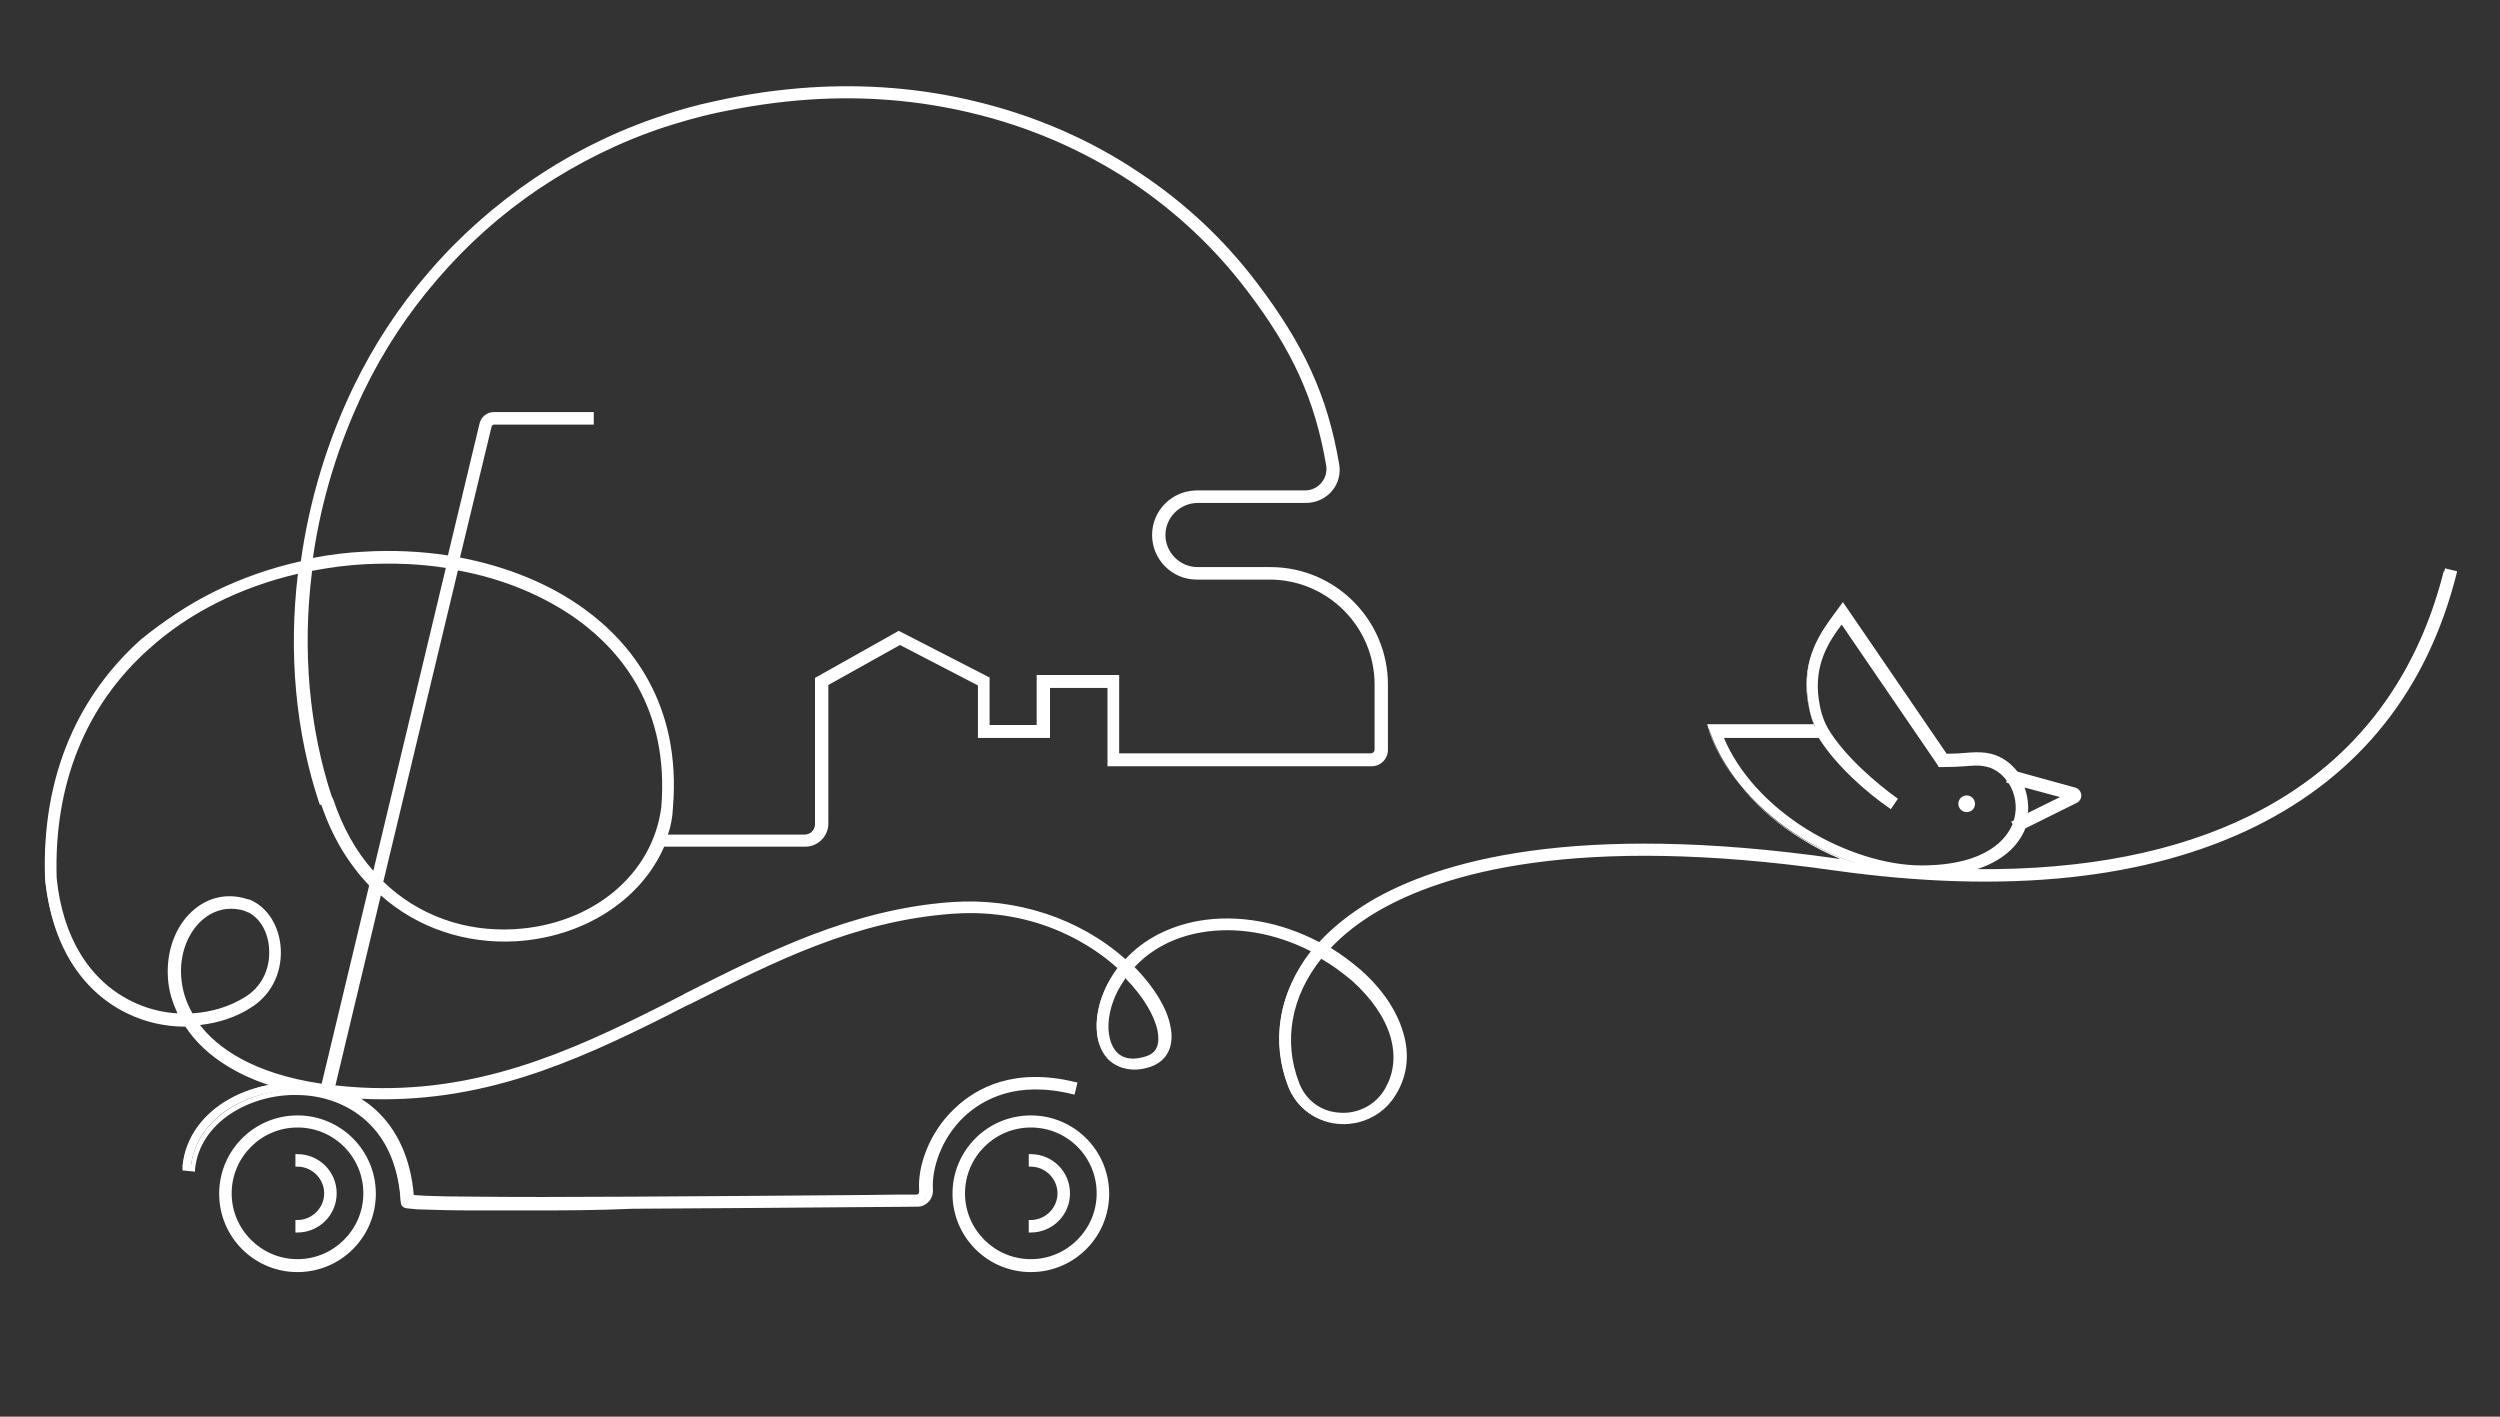 <?xml version="1.0" encoding="UTF-8"?> <!-- Generator: Adobe Illustrator 25.0.0, SVG Export Plug-In . SVG Version: 6.00 Build 0) --> <svg xmlns="http://www.w3.org/2000/svg" xmlns:xlink="http://www.w3.org/1999/xlink" id="Слой_1" x="0px" y="0px" viewBox="0 0 600 340" style="enable-background:new 0 0 600 340;" xml:space="preserve"><rect x="0" y="0" width="600" height="340" fill="#333333" stroke="none"/> <style type="text/css"> .st0{clip-path:url(#SVGID_2_);} .st1{fill-rule:evenodd;clip-rule:evenodd;fill:#FFFFFF;} .st2{fill:#FFFFFF;} </style> <g> <defs> <rect id="SVGID_1_" width="600" height="340"></rect> </defs> <clipPath id="SVGID_2_"> <use xlink:href="#SVGID_1_" style="overflow:visible;"></use> </clipPath> <g class="st0"> <path class="st1" d="M311.3,260c-3.7-9.5-2.5-20.8,5.7-30.6c2.8,1.6,5.4,3.5,7.7,5.5c4.6,4.1,8,8.9,9.4,13.7 c1.5,4.8,1,9.5-1.8,13.7C327.1,269.9,314.9,269.3,311.3,260z M265.9,242.8c0.6-2.9,2-6,4.2-8.9c0.2,0.2,0.4,0.4,0.5,0.6 c4.3,4.4,6.8,9,7.6,12.6c0.4,1.8,0.3,3.3-0.2,4.4c-0.5,1.1-1.4,1.9-2.8,2.4c-2,0.7-3.7,0.7-5,0.4c-1.3-0.3-2.3-1-3.1-2 C265.6,250.2,265,246.8,265.9,242.8z M470.5,193c0,0.8,0.7,1.5,1.5,1.5c0.8,0,1.5-0.7,1.5-1.5c0-0.8-0.7-1.5-1.5-1.5 C471.2,191.5,470.5,192.2,470.5,193z M486.1,196.1c0.5-2.7,0.1-5.4-1-7.8l10.7,2.9L486.1,196.1z M482.2,187.2l-0.1,0.2l0.3,0.1 c1.7,2.5,2.4,5.9,1.5,9.2c0,0,0,0.1,0,0.1c0,0,0,0.1,0,0.1c0,0.1,0,0.1-0.1,0.2l-0.4,0.2l0.2,0.4c-2,5.3-8.4,10.4-22.4,10.4 c-8.1,0-18.5-3.1-27.8-8.8c-8.9-5.5-16.6-13.3-20.4-22.9h23.9c4.2,7,12.2,13.7,16.9,16.9l1.1-1.6c-4.7-3.2-12.7-10-16.6-16.7 c-1.4-2.4-1.9-4.8-2.3-7.1c-1.3-8.8,2.7-14.4,6-18.9l23.3,34.1l0.3,0.4h0.5c2.2,0,3.9-0.1,5.4-0.2l0,0l0.4,0c0.3,0,0.5,0,0.8,0 c1.7-0.1,2.9-0.1,4.1,0.2C479.1,184.1,480.9,185.4,482.2,187.2z M247.4,304.8c10.1,0,18.3-8.2,18.3-18.3 c0-10.1-8.2-18.3-18.3-18.3c-10.1,0-18.3,8.2-18.3,18.3C229.1,296.5,237.3,304.8,247.4,304.8z M247.4,302.8 c9,0,16.3-7.3,16.3-16.3s-7.3-16.3-16.3-16.3c-9,0-16.3,7.3-16.3,16.3S238.4,302.8,247.4,302.8z M71.4,279.6 c3.8,0,6.9,3.1,6.9,6.9s-3.1,6.9-6.9,6.9v2c4.9,0,8.9-4,8.9-8.9c0-4.9-4-8.9-8.9-8.9V279.6z M254.3,286.4c0-3.8-3.1-6.9-6.9-6.9 v-2c4.9,0,8.9,4,8.9,8.9c0,4.9-4,8.9-8.9,8.9v-2C251.2,293.3,254.3,290.2,254.3,286.4z M71.4,304.8c10.1,0,18.3-8.2,18.3-18.3 c0-10.1-8.2-18.3-18.3-18.3s-18.3,8.2-18.3,18.3C53.1,296.5,61.3,304.8,71.4,304.8z M71.4,302.8c9,0,16.3-7.3,16.3-16.3 s-7.3-16.3-16.3-16.3s-16.3,7.3-16.3,16.3S62.4,302.8,71.4,302.8z M59,239.7c-3.8,2.4-8.4,3.7-13.2,4c-1.6-2.7-2.5-5.5-2.8-8.2 c-0.7-5.7,1.1-11,4.3-14.3c3.1-3.3,7.6-4.7,12.4-2.8l0,0c3.3,1.7,5.2,5.4,5.3,9.6C65.2,232.4,63.3,237.1,59,239.7z M91.4,211.7 c9.1,8.8,20.9,12.4,32.1,11.7c17.5-1.1,33.4-12.3,35.7-29.6c1.7-20.4-6.7-35.6-20.2-45.5c-8.3-6-18.5-10.1-29.5-12.1L91.4,211.7z M72.5,135c2-14.7,6.4-29.1,12.7-42.2c4.8-10,10.9-19.2,18-27.4c7.3-8.5,15.7-15.9,25-22.2c9.4-6.3,19.6-11.4,30.6-15 c4.1-1.4,8.4-2.6,12.7-3.5c7.7-1.7,15.3-2.8,22.7-3.3c13.9-0.9,27.2,0.3,39.6,3.3c14.4,3.4,27.6,9.2,39.2,17 c10.9,7.2,20.3,16.1,28.1,26.3c10.7,14.1,16.8,26.3,19.7,43.4c0.8,4.7-2.9,8.8-7.6,8.8h-25.9c-4.6,0-8.3,3.7-8.3,8.2 c0,4.6,3.7,8.2,8.2,8.2l17.5,0c15.3,0,27.7,12.4,27.7,27.7l0,15.6c0,1.9-1.5,3.4-3.4,3.4l-61.9,0h-1v-1l0-17.8l-14.8,0v11v1h-1 l-14.3,0l-1,0l0-1v-11.4l-19.2-9.9l-17.7,9.9v33.6c0,2.8-2.2,5-5,5l-34,0v-0.6c-5.5,13.8-20.1,22.4-35.5,23.3 c-11.4,0.7-23.4-2.8-32.8-11.5l-11.3,47c2.1,0.2,4.3,0.4,6.6,0.6c28.1,1.5,50.5-8.6,72.5-19.6c1.9-0.9,3.8-1.9,5.6-2.8l0,0l0,0 l0,0c20-10.1,40.1-20.3,63.9-22c18-1.3,32.6,5.6,41.7,13.9c4-4.4,9.8-8,17.6-9.4c10-1.8,20.4,0.6,29,5.2c3.2-3.6,7.3-7,12.4-10 c20.1-11.9,55.5-18.1,111.3-10.3c1.8,0.3,3.6,0.5,5.3,0.7c-4.5-1.5-9-3.6-13.3-6.3c-9.5-5.9-17.9-14.5-21.7-25.3l-0.5-1.3h1.4 h24.3c-1-2.2-1.5-4.4-1.7-6.4c-1.4-9.8,3.2-16.1,6.5-20.6c0.2-0.3,0.4-0.6,0.7-0.9l0.8-1.1l0.8,1.2l23.8,34.9 c1.9,0,3.4-0.1,4.7-0.2l0,0l0,0l0.3,0c0.1,0,0.2,0,0.4,0c0.2,0,0.3,0,0.5,0c1.7-0.1,3.1-0.1,4.7,0.3c2.6,0.6,4.7,2.2,6.2,4.2 l13.9,3.8c1.3,0.4,1.5,2.2,0.3,2.8l-12.5,6.2c-1.8,4.7-6.5,8.8-14.7,10.6c27.9,0.7,51.1-3.9,69.3-12.9 c24.5-12.2,40.2-32.4,46.9-59.1l1.9,0.5c-6.8,27.2-22.9,48-47.9,60.4c-25,12.4-58.8,16.5-100.9,10.5c-55.6-7.9-90.4-1.5-110,10 c-4.8,2.8-8.6,5.9-11.7,9.3c2.8,1.7,5.4,3.5,7.7,5.6c4.8,4.3,8.4,9.4,10,14.6c1.6,5.3,1.2,10.7-2.1,15.4c-6,8.7-20.2,8.2-24.4-2.8 c-3.9-10.2-2.6-22.1,5.8-32.3c-8.2-4.3-17.9-6.5-27.3-4.8c-7.4,1.3-12.8,4.7-16.5,8.8c0.2,0.2,0.5,0.5,0.7,0.7 c4.4,4.6,7.3,9.4,8.1,13.6c0.4,2.1,0.4,4-0.4,5.6c-0.7,1.7-2.1,2.9-4,3.5c-2.3,0.7-4.3,0.9-6.1,0.4c-1.8-0.4-3.2-1.4-4.2-2.8 c-2-2.7-2.5-6.8-1.6-11c0.7-3.3,2.3-6.7,4.7-9.9c-8.7-8-22.8-14.7-40.3-13.5c-23.5,1.7-43.2,11.6-63.2,21.8l0,0 c-1.9,0.9-3.7,1.9-5.6,2.8c-22,11-44.8,21.3-73.5,19.8c-0.6,0-1.1-0.1-1.7-0.1c1.8,1,3.5,2.2,5.1,3.6c4.9,4.5,8.4,11.3,9.1,20.6 l0.1,0l0,0c0.1,0,0.1,0,0.2,0c0.7,0.1,1.8,0.1,3.3,0.2c2.8,0.1,6.9,0.2,11.9,0.2c9.9,0.1,23.4,0,37.4,0 c20.2-0.1,41.7-0.3,55.8-0.4l0,0l0,0c5.4-0.1,9.8-0.1,12.5-0.1c0.6,0,1.3-0.7,1.2-1.6c-0.4-5.7,2.3-13.7,8.3-19.4 c6-5.8,15.4-9.2,28.3-6l-0.5,1.9c-12.3-3-20.9,0.3-26.5,5.6c-5.6,5.3-8,12.7-7.7,17.8c0.1,1.8-1.2,3.7-3.2,3.7 c-2.7,0-7,0.1-12.4,0.1l-0.1,0c-14.1,0.1-35.6,0.3-55.8,0.4c-14,0.1-27.5,0.1-37.4,0c-5,0-9.1-0.1-11.9-0.2 c-1.4,0-2.6-0.1-3.4-0.2c-0.4,0-0.7-0.1-1-0.1c-0.1,0-0.3-0.1-0.4-0.1c-0.1,0-0.2-0.1-0.3-0.2c-0.1-0.1-0.4-0.3-0.4-0.8 c-0.5-9.3-3.8-15.8-8.5-20c-4.6-4.2-10.7-6.2-16.7-6.4c-12.3-0.3-24.1,7-25.2,18.4l-2-0.2c1-11.2,11.2-18.4,22.4-19.9 c-11-3.3-18-8.7-21.9-14.7c-4.7,0-9.6-1-14.1-3.2c-9.8-4.8-17.8-15-19.4-31.6l0,0c-0.8-25.2,8.5-44.1,23-57.1 C45,144.3,58.4,138.1,72.5,135z M72.2,137.1c-2.3,18.8-0.9,38,5,55.5l1.9-0.6c-5.8-17.4-7.2-36.6-4.8-55.3 c4.4-0.9,8.9-1.5,13.4-1.7c6.7-0.4,13.4-0.1,19.9,1L89.8,210c-4.3-4.7-7.8-10.6-10.3-18l-1.9,0.6c2.7,8.2,6.8,14.7,11.6,19.7 l-11.6,48.3c-16.2-2.3-25.7-8.3-30.5-15.1c4.7-0.4,9.1-1.8,13-4.2c5-3.1,7.2-8.4,7-13.4c-0.1-5-2.6-9.8-7.2-11.7l0,0.1 c-5.5-1.9-10.5-0.2-14,3.5c-3.6,3.8-5.5,9.7-4.8,15.9c0.3,2.7,1.1,5.4,2.5,8c-4.1-0.1-8.2-1.1-12.1-3c-9.1-4.4-16.7-14-18.3-30 c-0.8-24.5,8.4-42.9,22.4-55.4C45.8,146.2,58.7,140.2,72.2,137.1z M159.4,30.1c4.1-1.4,8.2-2.5,12.5-3.4 c7.6-1.7,15.1-2.7,22.4-3.2c13.7-0.9,26.8,0.3,39,3.2c14.1,3.4,27.1,9.1,38.6,16.7c10.7,7.1,20,15.8,27.6,25.9 c10.6,13.9,16.4,25.8,19.3,42.5c0.6,3.4-2.1,6.4-5.6,6.4h-25.9c-5.7,0-10.3,4.6-10.3,10.2c0,5.7,4.6,10.2,10.2,10.2h17.5 c14.2,0,25.7,11.5,25.7,25.7l0,15.6c0,0.7-0.6,1.4-1.4,1.4l-60.9,0l0-17.8v-1l-1,0h-16.8h-1l0,1v11H237l0-11l0-0.6l-0.5-0.3 l-20.3-10.5l-0.5-0.2l-0.5,0.3l-18.7,10.5l-0.5,0.3v0.6v34.2c0,1.7-1.3,3-3,3l-33.5,0c0.7-2.1,1.3-4.3,1.6-6.7l0,0l0,0 c1.8-21.1-6.9-37-21-47.3c-8.5-6.2-19-10.4-30.2-12.4l7.7-32c0.1-0.4,0.5-0.8,1-0.8h23.5v-2h-23.5c-1.4,0-2.6,1-2.9,2.3L108,134 c-6.7-1.1-13.6-1.4-20.5-1c-4.3,0.2-8.7,0.8-13,1.6c2-14.2,6.3-28.2,12.4-40.9c4.7-9.8,10.7-18.9,17.7-27 c7.2-8.3,15.5-15.7,24.6-21.8C138.6,38.7,148.7,33.7,159.4,30.1z"></path> <path class="st2" d="M247.4,305.3c-10.4,0-18.8-8.4-18.8-18.8s8.4-18.8,18.8-18.8s18.8,8.4,18.8,18.8S257.8,305.3,247.4,305.3z M247.4,268.6c-9.8,0-17.8,8-17.8,17.8s8,17.8,17.8,17.8c9.8,0,17.8-8,17.8-17.8S257.3,268.6,247.4,268.6z M71.4,305.3 c-10.4,0-18.8-8.4-18.8-18.8s8.4-18.8,18.8-18.8s18.8,8.4,18.8,18.8S81.8,305.3,71.4,305.3z M71.4,268.6c-9.8,0-17.8,8-17.8,17.8 s8,17.8,17.8,17.8c9.8,0,17.8-8,17.8-17.8S81.3,268.6,71.4,268.6z M247.4,303.3c-9.3,0-16.8-7.5-16.8-16.8s7.5-16.8,16.8-16.8 c9.3,0,16.8,7.5,16.8,16.8S256.7,303.3,247.4,303.3z M247.4,270.6c-8.7,0-15.8,7.1-15.8,15.8s7.1,15.8,15.8,15.8 c8.7,0,15.8-7.1,15.8-15.8S256.2,270.6,247.4,270.6z M71.4,303.3c-9.3,0-16.8-7.5-16.8-16.8s7.5-16.8,16.8-16.8 c9.3,0,16.8,7.5,16.8,16.8S80.7,303.3,71.4,303.3z M71.4,270.6c-8.7,0-15.8,7.1-15.8,15.8s7.1,15.8,15.8,15.8s15.8-7.1,15.8-15.8 S80.2,270.6,71.4,270.6z M247.4,295.8h-0.5v-3h0.5c3.5,0,6.4-2.9,6.4-6.4c0-3.5-2.9-6.4-6.4-6.4h-0.5v-3h0.5 c5.2,0,9.4,4.2,9.4,9.4C256.8,291.6,252.6,295.8,247.4,295.8z M247.9,293.8v1c4.4-0.3,7.9-3.9,7.9-8.3s-3.5-8.1-7.9-8.3v1 c3.8,0.3,6.9,3.5,6.9,7.3C254.8,290.3,251.8,293.5,247.9,293.8z M71.4,295.8h-0.5v-3h0.5c3.5,0,6.4-2.9,6.4-6.4 c0-3.5-2.9-6.4-6.4-6.4h-0.5v-3h0.5c5.2,0,9.4,4.2,9.4,9.4C80.8,291.6,76.6,295.8,71.4,295.8z M71.9,293.8v1 c4.4-0.3,7.9-3.9,7.9-8.3s-3.5-8.1-7.9-8.3v1c3.8,0.3,6.9,3.5,6.9,7.3C78.8,290.3,75.7,293.5,71.9,293.8z M128.1,290.5 c-5.4,0-10.1,0-14.1,0c-5.3,0-9.2-0.1-11.9-0.2c-1.5,0-2.6-0.1-3.4-0.2c-0.4,0-0.8-0.1-1-0.1c-0.1,0-0.3-0.1-0.5-0.1 c-0.2-0.1-0.3-0.1-0.4-0.2c-0.2-0.1-0.6-0.5-0.6-1.1c-0.5-8.4-3.3-15.1-8.3-19.6c-4.3-3.9-10.1-6.1-16.4-6.2 c-11.3-0.3-23.6,6.4-24.7,17.9l0,0.5l-3-0.3l0-0.5c1-11.3,10.8-18,20.7-20c-9.1-3-16-7.9-20-14c0,0,0,0,0,0c-4.9,0-9.7-1.1-14-3.2 c-11.1-5.4-18-16.6-19.6-31.6h0l0-0.5c-0.8-23.3,7.2-43.2,23.2-57.5c10.2-9.1,23.4-15.6,38.1-18.9c2-14.5,6.4-29,12.7-42 c4.8-9.9,10.9-19.2,18.1-27.5c7.3-8.5,15.8-16,25.1-22.3c9.5-6.4,19.8-11.5,30.7-15.1c4.1-1.4,8.4-2.6,12.7-3.5 c7.6-1.7,15.2-2.8,22.7-3.3c13.6-0.9,27,0.2,39.8,3.3c14.2,3.4,27.5,9.1,39.4,17.1c10.9,7.2,20.4,16.1,28.2,26.4 c11.4,15,17,27.2,19.8,43.6c0.4,2.3-0.2,4.6-1.7,6.4c-1.6,1.9-3.9,2.9-6.3,2.9h-25.9c-4.3,0-7.8,3.5-7.8,7.7s3.5,7.7,7.7,7.7h17.5 c15.6,0,28.2,12.7,28.2,28.2V180c0,2.1-1.7,3.9-3.9,3.9h-63.4v-18.8h-13.8v12h-17.3v-12.6l-18.7-9.7l-17.2,9.6v33.3 c0,3-2.5,5.5-5.5,5.5h-33.9c-5.6,12.9-19.4,21.7-35.5,22.7c-12.2,0.7-23.7-3.2-32.5-11l-10.9,45.6c1.9,0.2,4,0.4,6,0.5 c27.8,1.5,50-8.4,72.2-19.6c1.8-0.9,3.5-1.8,5.3-2.7l0.3-0.2c19.8-10,40.2-20.3,64.1-22c15.5-1.1,30.7,3.9,41.7,13.7 c4.4-4.8,10.5-7.9,17.6-9.2c9.3-1.6,19.6,0.2,28.9,5.1c3.3-3.6,7.5-6.9,12.3-9.8c16.3-9.6,48.9-19.2,111.6-10.3 c0.4,0.1,0.7,0.1,1.1,0.1c-3.2-1.3-6.3-2.9-9.3-4.8c-10.7-6.6-18.5-15.7-21.9-25.5l-0.7-2h25.6c-0.9-2.1-1.2-4.2-1.5-5.8 c-1.4-10,3.2-16.3,6.6-20.9l1.9-2.6l24.9,36.4c1.7,0,3.1-0.1,4.4-0.2l1.3-0.1c1.8-0.1,3.3-0.1,4.9,0.3c2.5,0.6,4.7,2.1,6.4,4.3 l13.8,3.8c0.8,0.2,1.4,0.9,1.5,1.7c0.1,0.8-0.3,1.6-1.1,2l-12.3,6.1c-1.8,4.5-5.8,7.9-11.6,9.8c25.8,0.2,47.8-4.1,65.6-12.9 c24.2-12,39.9-31.8,46.6-58.8l0.1-0.5l2.9,0.7l-0.1,0.5c-7,27.9-23.2,48.3-48.2,60.7c-25.9,12.8-59.9,16.4-101.2,10.6 c-61.9-8.8-93.8,0.6-109.7,9.9c-4.4,2.6-8.1,5.5-11.1,8.7c2.6,1.6,5,3.4,7.2,5.3c5.1,4.5,8.6,9.7,10.1,14.8 c1.8,5.7,1,11.2-2.2,15.9c-3,4.4-8.3,6.8-13.7,6.2c-5.3-0.6-9.6-4-11.6-9c-4.2-10.9-2.2-22.6,5.4-32.4c-8.6-4.4-18-6-26.4-4.5 c-6.4,1.1-11.9,4-15.9,8.3c0.1,0.1,0.2,0.3,0.4,0.4c4.4,4.6,7.4,9.5,8.2,13.8c0.5,2.3,0.3,4.3-0.4,5.9c-0.8,1.8-2.3,3.1-4.3,3.8 c-2.3,0.8-4.5,0.9-6.3,0.4c-1.8-0.4-3.4-1.5-4.5-3c-2.1-2.7-2.7-6.9-1.7-11.4c0.7-3.4,2.3-6.7,4.5-9.7c-5.2-4.7-18.8-14.5-39.6-13 c-23.4,1.7-42.6,11.4-63,21.7l-0.3,0.1c-1.8,0.9-3.6,1.8-5.3,2.7c-22.5,11.3-45,21.3-73.3,19.9c1.2,0.8,2.3,1.6,3.4,2.6 c5.3,4.8,8.5,11.9,9.2,20.5c0.7,0.1,1.8,0.1,3.1,0.2c2.7,0.1,6.7,0.2,11.9,0.2c8.8,0.1,21.4,0.1,37.4,0 c20.4-0.1,42.6-0.3,55.8-0.4c5.5-0.1,9.8-0.1,12.5-0.1c0.1,0,0.3-0.1,0.5-0.2c0.2-0.2,0.3-0.5,0.3-0.8c-0.3-5.5,2.1-13.8,8.5-19.8 c5-4.8,14.1-9.8,28.8-6.2l0.5,0.1l-0.7,2.9l-0.5-0.1c-13.4-3.3-21.5,1.2-26,5.4c-5.6,5.3-7.8,12.6-7.5,17.4 c0.1,1.1-0.3,2.3-1.1,3.1c-0.7,0.7-1.6,1.1-2.6,1.1c-2.7,0-7,0.1-12.4,0.1l-0.1,0c-13.2,0.1-35.3,0.3-55.8,0.4 C142.6,290.5,134.8,290.5,128.1,290.5z M70.8,261.6c0.2,0,0.4,0,0.6,0c6.6,0.1,12.6,2.5,17.1,6.5c5.2,4.7,8.1,11.7,8.6,20.3 c0,0.2,0.1,0.3,0.2,0.4c0.1,0,0.1,0.1,0.2,0.1c0.1,0,0.2,0.1,0.3,0.1c0.2,0,0.6,0.1,0.9,0.1c0.8,0.1,1.9,0.1,3.3,0.2 c2.7,0.1,6.7,0.2,11.9,0.2c8.8,0.1,21.4,0.1,37.4,0c20.5-0.1,42.6-0.3,55.8-0.4l0.1,0c5.4-0.1,9.7-0.1,12.4-0.1 c0.9,0,1.5-0.5,1.9-0.8c0.6-0.6,0.9-1.5,0.8-2.3c-0.3-5,2-12.6,7.8-18.2c4.6-4.4,12.9-8.9,26.4-5.8l0.2-1 c-13.9-3.3-22.6,1.5-27.4,6c-6.1,5.8-8.5,13.7-8.1,19c0,0.6-0.2,1.1-0.5,1.6c-0.3,0.3-0.8,0.5-1.2,0.5c-2.7,0-7,0.1-12.5,0.1 c-13.2,0.1-35.4,0.3-55.8,0.4c-16,0.1-28.6,0.1-37.4,0c-5.2,0-9.2-0.1-11.9-0.2c-1.4,0-2.5-0.1-3.3-0.2l-0.7-0.1l-0.1-0.4 c-0.6-8.5-3.7-15.5-8.9-20.3c-1.5-1.4-3.2-2.6-5-3.5l-2-1.1l2.3,0.2c0.5,0,1.1,0.1,1.7,0.1c28.3,1.5,50.7-8.5,73.2-19.8 c1.8-0.9,3.6-1.8,5.3-2.7l0.3-0.1c20.5-10.4,39.9-20.2,63.4-21.9c15.2-1.1,30,3.9,40.6,13.6l0.3,0.3l-0.3,0.4 c-2.3,3-3.9,6.3-4.6,9.7c-0.9,4.2-0.4,8.1,1.5,10.6c1,1.3,2.3,2.2,3.9,2.6c1.7,0.4,3.6,0.3,5.8-0.4c1.8-0.6,3-1.7,3.7-3.2 c0.6-1.5,0.8-3.3,0.3-5.3c-0.8-4.1-3.7-8.9-8-13.3c-0.2-0.2-0.5-0.5-0.7-0.7l-0.3-0.3l0.3-0.4c4.2-4.6,10-7.7,16.8-8.9 c8.9-1.6,18.7,0.2,27.6,4.9l0.5,0.3l-0.4,0.5c-7.8,9.5-9.8,21.1-5.7,31.8c1.8,4.7,5.8,7.8,10.8,8.4c5.1,0.6,10-1.6,12.8-5.7 c3-4.4,3.7-9.6,2-15c-1.5-5-4.9-10-9.9-14.4c-2.3-2-4.8-3.9-7.6-5.5l-0.5-0.3l0.4-0.5c3.2-3.5,7.1-6.6,11.8-9.3 c16-9.4,48.1-18.9,110.3-10.1c41.1,5.8,75,2.3,100.6-10.5c24.6-12.2,40.6-32.3,47.5-59.6l-1-0.2c-6.9,27-22.7,46.9-47,58.9 c-18.7,9.3-42.1,13.7-69.5,13l-4.2-0.1l4.1-0.9c7.3-1.6,12.3-5.2,14.3-10.3l0.1-0.2l12.6-6.3c0.5-0.2,0.6-0.7,0.5-1 c0-0.3-0.2-0.7-0.7-0.9l-14.1-3.9l-0.1-0.1c-1.5-2-3.6-3.4-6-4c-1.4-0.4-2.8-0.4-4.6-0.3l-1.2,0.1c-1.3,0.1-2.8,0.2-4.7,0.2 l-0.3,0l-24.4-35.7l-1.1,1.5c-3.3,4.5-7.8,10.6-6.4,20.2c0.2,1.7,0.7,3.9,1.7,6.2l0.3,0.7h-25.8l0.2,0.7c3.4,9.6,11,18.5,21.5,25 c4.2,2.6,8.6,4.7,13.2,6.2l4.6,1.6l-4.8-0.6c-1.8-0.2-3.5-0.5-5.3-0.7c-62.5-8.8-94.8,0.7-111,10.2c-4.9,2.9-9,6.2-12.3,9.9 l-0.3,0.3l-0.3-0.2c-9.2-5-19.4-6.8-28.6-5.2c-7,1.2-13,4.4-17.3,9.2l-0.3,0.4l-0.4-0.3c-10.8-9.9-25.9-14.9-41.3-13.8 c-23.8,1.7-44.1,12-63.7,21.9l-0.3,0.2c-1.8,0.9-3.5,1.8-5.3,2.7c-22.3,11.2-44.7,21.2-72.7,19.7c-2.3-0.1-4.5-0.3-6.6-0.6 l-0.6-0.1L90.6,213l0.6,0.6c8.7,8,20.2,12.1,32.4,11.3c16.1-1,29.8-10,35-23l0.3-0.7h0l0.2-0.7c0.7-2.1,1.3-4.3,1.5-6.6 c2.1-24.6-10.1-39.1-20.8-46.9c-8.2-6-18.6-10.3-30-12.3l-0.5-0.1l7.8-32.5c0.2-0.7,0.8-1.1,1.5-1.1h23v-1h-23 c-1.2,0-2.2,0.8-2.4,1.9l-7.8,32.6l-0.5-0.1c-6.6-1.1-13.5-1.4-20.4-1c-4.3,0.2-8.7,0.8-12.9,1.6l-0.7,0.1l0.1-0.7 c2.1-14.4,6.2-28.2,12.4-41c4.7-9.8,10.7-18.9,17.8-27.1c7.2-8.4,15.5-15.7,24.7-21.9c9.4-6.3,19.5-11.3,30.2-14.9l0.2,0.5 l-0.2-0.5c4.1-1.4,8.3-2.5,12.5-3.5c7.5-1.7,15-2.7,22.4-3.2c13.4-0.9,26.6,0.2,39.2,3.2c14,3.3,27,9,38.8,16.8 c10.7,7.1,20,15.9,27.8,26c11.2,14.7,16.6,26.7,19.4,42.8c0.3,1.7-0.2,3.5-1.3,4.8c-1.2,1.4-2.9,2.2-4.8,2.2h-25.9 c-5.4,0-9.8,4.4-9.8,9.7s4.4,9.7,9.7,9.7h17.5c14.5,0,26.2,11.8,26.2,26.2V180c0,1-0.8,1.9-1.9,1.9h-61.4v-18.8h-17.8v12h-13.3 v-11.8l-20.8-10.7l-19.1,10.7v34.5c0,1.9-1.6,3.5-3.5,3.5h-33.5v1h33.5c2.5,0,4.5-2,4.5-4.5v-33.9l18.2-10.2l19.8,10.2v12.2h15.3 v-12h15.8v18.8h62.4c1.6,0,2.9-1.3,2.9-2.9v-15.6c0-15-12.2-27.2-27.2-27.2h-17.5c-4.8,0-8.7-3.9-8.7-8.7c0-4.8,3.9-8.7,8.8-8.7 h25.9c2.2,0,4.2-0.9,5.6-2.6c1.3-1.6,1.9-3.6,1.5-5.6c-2.8-16.2-8.3-28.3-19.6-43.2c-7.8-10.2-17.2-19-28-26.2 c-11.8-7.9-25-13.6-39.1-16.9c-12.7-3-25.9-4.1-39.5-3.2c-7.5,0.5-15.1,1.6-22.6,3.2c-4.2,0.9-8.5,2.1-12.6,3.5 c-10.8,3.6-21,8.6-30.4,15c-9.3,6.2-17.6,13.7-24.9,22.1C96.4,74,90.4,83.2,85.6,93.1c-6.2,13-10.6,27.5-12.6,42l0,0.3l-0.3,0.1 c-14.7,3.2-27.9,9.7-38,18.7c-15.7,14-23.6,33.6-22.9,56.6l0,0c1.5,14.8,8.3,25.9,19.1,31.2c4.3,2.1,9.1,3.2,13.9,3.1l0.3,0 l0.1,0.2c4.2,6.5,11.6,11.5,21.6,14.5l2.2,0.7l-2.3,0.3c-10,1.3-20.5,7.7-21.9,19l1,0.1C47.2,268.3,59.4,261.6,70.8,261.6z M160.3,200.3h32.8c1.4,0,2.5-1.1,2.5-2.5v-35.1l20.1-11.3l21.8,11.2v11.4h11.3v-12h19.8v18.8h60.4c0.5,0,0.9-0.4,0.9-0.9v-15.6 c0-13.9-11.3-25.2-25.2-25.2h-17.5c-5.9,0-10.7-4.8-10.7-10.7s4.8-10.7,10.8-10.7h25.9c1.6,0,3-0.7,4-1.9c0.9-1.1,1.3-2.6,1.1-4 c-2.7-15.9-8.1-27.8-19.2-42.3c-7.6-10-16.9-18.7-27.5-25.8C259.9,36,247,30.4,233.1,27.1c-12.5-3-25.5-4.1-38.9-3.2 c-7.4,0.5-14.8,1.6-22.3,3.2c-4.2,0.9-8.3,2.1-12.4,3.4c-10.6,3.5-20.7,8.5-30,14.7c-9.1,6.1-17.4,13.5-24.5,21.8 c-7.1,8.2-13,17.2-17.7,26.9c-6,12.5-10.2,26-12.2,40c4.1-0.8,8.2-1.3,12.3-1.5c6.8-0.4,13.6-0.1,20.1,0.9l7.6-31.7 c0.4-1.6,1.8-2.7,3.4-2.7h24v3h-24c-0.2,0-0.4,0.2-0.5,0.4l-7.6,31.5c11.4,2.2,21.7,6.4,29.9,12.4c10.9,7.9,23.3,22.6,21.2,47.7 C161.4,196.2,161,198.3,160.3,200.3z M322.3,268.1c-0.5,0-1,0-1.5-0.1c-4.6-0.5-8.3-3.4-10-7.8l0,0c-4.1-10.5-2-21.8,5.7-31.1 l0.3-0.3l0.4,0.2c2.8,1.6,5.4,3.5,7.7,5.6c4.8,4.3,8.1,9.1,9.6,13.9c1.6,5.1,0.9,10-1.9,14.2C330.3,266.1,326.4,268.1,322.3,268.1 z M317.1,230.1c-7.2,9-9.2,19.8-5.3,29.8l0,0c1.5,4,5,6.7,9.2,7.1c4.3,0.5,8.5-1.4,10.9-4.9c2.6-3.9,3.2-8.5,1.8-13.3 c-1.4-4.7-4.6-9.3-9.3-13.5C322.1,233.4,319.7,231.6,317.1,230.1z M78,261.3l-0.5-0.1c-18.3-2.6-26.9-9.8-30.8-15.3l-0.5-0.7 l0.9-0.1c4.6-0.4,9-1.8,12.8-4.1c4.4-2.7,7-7.6,6.8-13c-0.2-5-2.7-9.3-6.6-11.1l-0.3-0.1c-4.9-1.7-9.8-0.5-13.5,3.3 c-3.6,3.8-5.4,9.6-4.7,15.5c0.3,2.7,1.1,5.3,2.4,7.8l0.4,0.8l-0.9,0c-4.2-0.1-8.5-1.2-12.3-3c-10.5-5.1-17.1-16-18.6-30.4 c-0.7-22.7,7.1-42,22.5-55.8c9.9-8.8,22.6-15.1,36.9-18.3l0.7-0.2l-0.1,0.7c-2.4,19.1-0.7,38.1,4.8,54.8l0.9-0.3 c-5.5-16.8-7.1-35.8-4.7-55l0-0.4l0.4-0.1c4.4-0.9,8.9-1.5,13.4-1.7c6.8-0.4,13.5-0.1,20,1l0.5,0.1L90,211.1l-0.6-0.7 c-4.4-4.8-7.9-10.8-10.2-17.7l-0.9,0.3c2.6,7.5,6.4,13.9,11.4,19l0.2,0.2l-0.1,0.3L78,261.3z M48,246c4,5.2,12.3,11.6,29.2,14.1 l11.4-47.6c-5-5.2-8.9-11.7-11.5-19.4l-0.3,0.1l-0.2-0.5c-5.6-16.8-7.4-35.8-5.1-55c-13.8,3.2-26.2,9.4-35.7,18 c-15.3,13.6-22.9,32.6-22.2,55c1.4,14.1,7.8,24.6,18,29.6c3.4,1.7,7.2,2.7,11,2.9c-1.1-2.4-1.9-4.8-2.2-7.4 c-0.7-6.2,1.1-12.3,4.9-16.3c3.8-4,8.9-5.4,14.1-3.7l0,0l0.5,0.1c4.4,1.8,7.3,6.6,7.5,12.1c0.2,5.8-2.5,11-7.3,13.9 C56.7,244.1,52.5,245.5,48,246z M79.8,191.4l0.2,0.5c2.2,6.6,5.4,12.4,9.6,17.1l17.4-72.7c-6.3-1-12.7-1.2-19.2-0.9 c-4.3,0.2-8.7,0.8-12.9,1.6c-2.4,19-0.7,37.8,4.8,54.4L79.8,191.4z M271.9,255c-0.6,0-1.2-0.1-1.8-0.2c-1.4-0.3-2.5-1.1-3.4-2.2 c-1.7-2.3-2.2-5.8-1.3-9.8l0.5,0.1l-0.5-0.1c0.7-3.2,2.2-6.3,4.3-9.1l0.3-0.5l0.4,0.4c0.2,0.2,0.4,0.4,0.6,0.6 c4.1,4.2,6.9,8.9,7.7,12.8c0.4,1.9,0.3,3.5-0.3,4.7c-0.6,1.3-1.6,2.2-3.1,2.7C274.1,254.8,273,255,271.9,255z M270.2,234.7 c-1.9,2.6-3.2,5.4-3.8,8.3c-0.8,3.6-0.3,7,1.2,9c0.7,1,1.7,1.6,2.8,1.9c1.3,0.3,2.9,0.2,4.7-0.4c1.2-0.4,2.1-1.1,2.5-2.1 c0.5-1.1,0.5-2.5,0.2-4.1c-0.8-3.7-3.5-8.2-7.5-12.3C270.3,234.8,270.2,234.7,270.2,234.7z M45.6,244.2l-0.2-0.3 c-1.5-2.7-2.5-5.5-2.8-8.4c-0.7-5.6,1-11.1,4.4-14.7c3.4-3.6,7.9-4.7,12.5-3.1l0-0.1L60,218c3.3,1.7,5.5,5.6,5.6,10 c0.2,5-2.2,9.6-6.3,12.1c-3.9,2.4-8.5,3.8-13.4,4L45.6,244.2z M55.4,218.1c-2.8,0-5.5,1.2-7.7,3.5c-3.2,3.4-4.8,8.6-4.1,13.9 c0.3,2.7,1.2,5.3,2.6,7.7c4.6-0.3,8.9-1.6,12.6-3.9l0.3,0.4l-0.3-0.4c3.8-2.3,6-6.5,5.8-11.2c-0.1-4.1-2-7.5-4.9-9.1l-0.1,0 C58.2,218.3,56.7,218.1,55.4,218.1z M120.8,224c-11.3,0-21.8-4.2-29.7-11.9l-0.2-0.2l0.1-0.3l18.2-75.9l0.5,0.1 c11.3,2.1,21.6,6.3,29.7,12.2c10.4,7.6,22.4,21.8,20.4,45.9c-2.1,16.6-17,28.9-36.1,30.1C122.6,224,121.7,224,120.8,224z M92,211.6c8.4,8.1,19.6,12.1,31.5,11.4c18.7-1.1,33.1-13.1,35.2-29.2c2-23.7-9.7-37.5-20-45c-7.9-5.7-17.8-9.9-28.8-11.9 L92,211.6z M461.2,208.7c-8.5,0-19-3.3-28-8.9c-6.9-4.3-16.1-11.7-20.6-23.1l-0.3-0.7h24.9l0.1,0.2c3.9,6.4,11.1,12.8,16.3,16.4 l0.6-0.8c-4.4-3.1-12.4-9.8-16.3-16.6c-1.5-2.6-2-5.1-2.3-7.3c-1.3-9.2,3-15,6.1-19.2l0.4-0.6l23.9,34.9h0.3 c2.2,0,3.9-0.1,5.3-0.2l1.2-0.1c1.7-0.1,3-0.1,4.3,0.3c2.2,0.6,4.2,1.9,5.6,3.9l0.1,0.2l0,0l0.1,0.1c1.9,2.8,2.4,6.3,1.6,9.6 l-0.2,0.7l-0.1,0.1l0.1,0.1L484,198C482.8,201.2,478.2,208.7,461.2,208.7z M413.7,177c3.5,8.4,10.6,16.2,19.9,22 c8.9,5.5,19.1,8.7,27.5,8.7c16,0,20.6-6.7,21.9-9.9l-0.3-0.6l0.6-0.3l0.1-0.3c0.8-2.9,0.3-6.1-1.3-8.6l-0.6-0.2l0.1-0.5 c-1.3-1.7-3-2.9-4.9-3.3c-1.2-0.3-2.3-0.3-4-0.2l-1.2,0.1c-1.4,0.1-3.2,0.2-5.4,0.2h-0.8l-0.4-0.7l-22.9-33.5 c-3,4-6.7,9.5-5.5,17.9c0.3,2.1,0.8,4.5,2.2,7c4,6.8,12.2,13.6,16.4,16.6l0.4,0.3l-1.7,2.5l-0.4-0.3c-5.3-3.6-12.8-10.2-16.9-16.8 H413.7z M485.4,196.9l0.2-1c0.4-2.5,0.1-5.1-1-7.5l-0.4-1l13,3.5L485.4,196.9z M485.9,189c0.7,2,1,4.1,0.8,6.1l7.7-3.8L485.9,189z M472,194.9c-1.1,0-2-0.9-2-2c0-1.1,0.9-2,2-2s2,0.9,2,2C474,194.1,473.1,194.9,472,194.9z M472,192c-0.5,0-1,0.4-1,1s0.4,1,1,1 s1-0.4,1-1S472.6,192,472,192z"></path> </g> </g> </svg> 